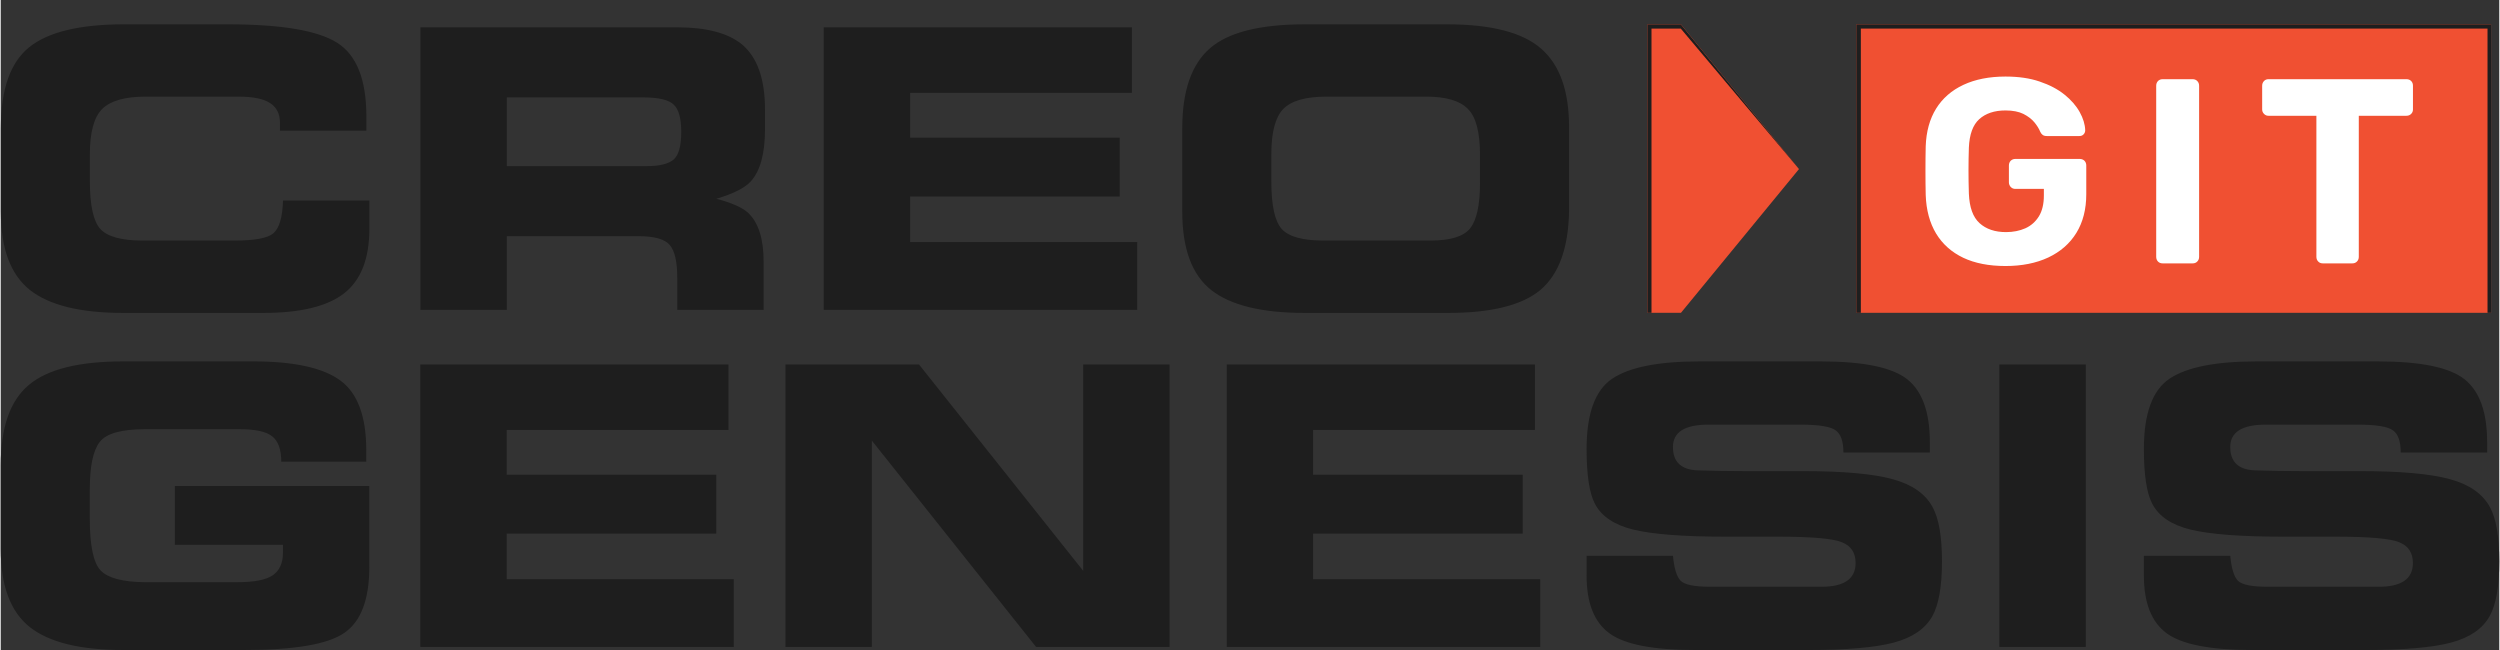 <?xml version="1.0" encoding="UTF-8"?>
<!DOCTYPE svg PUBLIC "-//W3C//DTD SVG 1.1//EN" "http://www.w3.org/Graphics/SVG/1.1/DTD/svg11.dtd">
<!-- Creator: CorelDRAW -->
<svg xmlns="http://www.w3.org/2000/svg" xml:space="preserve" width="400px" height="104px" version="1.1" style="shape-rendering:geometricPrecision; text-rendering:geometricPrecision; image-rendering:optimizeQuality; fill-rule:evenodd; clip-rule:evenodd"
viewBox="0 0 39946 10392"
 xmlns:xlink="http://www.w3.org/1999/xlink"
 xmlns:xodm="http://www.corel.com/coreldraw/odm/2003">
 <rect x="0" y="0" width="39946" height="10392" fill="#333333" stroke="none"/>
 <defs>
  <style type="text/css">
   <![CDATA[
    .fil3 {fill:#1E1E1E}
    .fil1 {fill:#F05032}
    .fil0 {fill:#1E1E1E;fill-rule:nonzero}
    .fil2 {fill:white;fill-rule:nonzero}
   ]]>
  </style>
 </defs>
 <g id="Слой_x0020_1">
  <g id="_2707228661376">
   <g>
    <path class="fil0" d="M4513 3206l1381 0 0 449c0,477 -133,821 -401,1032 -267,210 -698,316 -1293,316l-2243 0c-684,0 -1181,-123 -1491,-367 -310,-248 -464,-663 -464,-1249l0 -1340c0,-618 151,-1048 453,-1292 303,-244 809,-366 1516,-366l1661 0c852,0 1434,98 1746,294 312,197 468,590 468,1181l0 225 -1382 0 0 -131c0,-137 -52,-241 -157,-309 -104,-70 -273,-104 -508,-104l-1484 0c-328,0 -559,65 -693,197 -131,131 -197,373 -197,723l0 437c0,385 57,639 170,762 115,121 339,182 672,182l1475 0c321,0 529,-39 619,-118 93,-81 144,-255 152,-522l0 0zm-1588 -3206l0 0 0 0zm91 4954l0 0 0 0zm3694 0l0 -4517 4110 0c465,0 810,92 1032,274 245,206 367,554 367,1043l0 313c0,389 -76,666 -228,834 -95,104 -278,196 -549,277 244,64 412,139 504,222 167,155 251,416 251,783l0 771 -1381 0 0 -516c0,-251 -39,-424 -118,-519 -79,-95 -245,-143 -498,-143l-2109 0 0 1178 -1381 0zm1381 -3397l0 1099 2234 0c208,0 353,-36 434,-106 81,-71 121,-219 121,-443 0,-211 -39,-355 -118,-432 -76,-78 -241,-118 -492,-118l-2179 0zm1329 -1557l0 0 0 0zm-63 4954l0 0 0 0zm-3121 -4565l0 0 0 0zm6922 4565l0 -4517 4927 0 0 1048 -3546 0 0 716 3351 0 0 941 -3351 0 0 728 3631 0 0 1084 -5012 0 0 0zm2580 -4954l0 0 0 0zm1673 4954l0 0 0 0zm-4727 -4565l0 0 0 0zm6206 2993l0 -1333c0,-591 146,-1015 437,-1272 293,-259 800,-388 1521,-388l2277 0c704,0 1205,129 1502,388 298,259 447,676 447,1251l0 1351c-11,586 -162,1004 -455,1254 -292,246 -785,370 -1479,370l-2292 0c-686,0 -1184,-122 -1494,-365 -310,-245 -464,-663 -464,-1256l0 0zm1424 -920l0 440c0,385 57,639 169,762 113,121 335,182 666,182l1708 0c320,0 532,-65 635,-195 105,-131 158,-372 158,-722l0 -458c0,-360 -65,-604 -195,-731 -127,-130 -348,-195 -664,-195l-1597 0c-330,0 -559,65 -689,197 -127,131 -191,372 -191,720zm1763 -2462l0 0z"/>
    <path class="fil0" d="M5844 7381l-1359 0c0,-195 -48,-328 -144,-404 -93,-77 -267,-115 -522,-115l-1512 0c-379,0 -620,68 -726,206 -104,136 -157,387 -157,753l0 474c0,429 58,703 173,825 117,122 353,184 707,188l1473 0c276,0 466,-37 574,-112 107,-75 161,-194 161,-358l0 -128 -1728 0 0 -940 3109 0 0 1293c0,518 -132,869 -395,1052 -261,185 -797,277 -1606,277l-1937 0c-684,0 -1181,-122 -1491,-367 -310,-247 -464,-663 -464,-1248l0 -1341c0,-603 150,-1031 450,-1282 299,-251 801,-376 1505,-376l2086 0c652,0 1115,103 1391,307 274,202 412,573 412,1111l0 185zm-2875 -1992l0 0 0 0zm0 4954l0 0 0 0zm3739 0l0 -4516 4927 0 0 1047 -3546 0 0 716 3351 0 0 941 -3351 0 0 729 3631 0 0 1083 -5012 0zm2580 -4954l0 0 0 0zm1674 4954l0 0 0 0zm-4728 -4565l0 0 0 0zm6312 49l2135 0 2625 3299 0 -3299 1381 0 0 4516 -2134 0 -2626 -3299 0 3299 -1381 0 0 -4516 0 0zm3215 -438l0 0 0 0zm-73 4954l0 0 0 0zm-3616 -4565l0 0 0 0zm7529 4565l0 -4516 4927 0 0 1047 -3546 0 0 716 3351 0 0 941 -3351 0 0 729 3631 0 0 1083 -5012 0 0 0zm2580 -4954l0 0 0 0zm1674 4954l0 0 0 0zm-4727 -4565l0 0 0 0zm7607 3108l0 0c19,203 60,336 124,400 66,64 224,95 477,95l1773 0c364,0 546,-127 546,-379 0,-162 -71,-273 -215,-331 -142,-61 -485,-91 -1029,-91l-850 0c-660,0 -1146,-38 -1457,-112 -310,-76 -516,-215 -620,-420 -86,-168 -130,-458 -130,-870 0,-565 137,-940 409,-1123 276,-185 739,-277 1391,-277l1943 0c681,0 1143,95 1383,285 241,191 362,526 362,1008l0 164 -1382 0 0 0c0,-178 -41,-297 -124,-355 -83,-61 -269,-91 -558,-91l-1478 0c-376,0 -565,119 -565,358 0,239 132,363 395,373 265,8 514,12 746,12l939 0c641,0 1118,43 1429,128 314,85 528,235 643,449 100,184 149,473 149,866 0,398 -51,691 -154,876 -114,203 -320,344 -620,423 -297,79 -754,118 -1372,118l-1806 0c-668,0 -1123,-89 -1365,-267 -244,-179 -365,-486 -365,-926l0 -313 1381 0 0 0zm1394 -3497l0 0 0 0zm0 4954l0 0 0 0zm3824 -4516l1382 0 0 4516 -1382 0 0 -4516zm702 -438l0 0 0 0zm124 4954l0 0 0 0zm-1366 -4565l0 0 0 0zm4232 3108l0 0c19,202 60,336 124,400 66,64 225,95 477,95l1773 0c364,0 546,-127 546,-379 0,-162 -71,-273 -215,-331 -142,-61 -485,-91 -1029,-91l-850 0c-660,0 -1146,-38 -1457,-112 -310,-76 -516,-215 -619,-420 -87,-168 -131,-458 -131,-870 0,-565 137,-940 409,-1123 276,-185 739,-277 1391,-277l1942 0c682,0 1144,95 1384,285 241,191 362,526 362,1008l0 164 -1382 0 0 0c0,-178 -41,-297 -124,-355 -83,-61 -269,-91 -559,-91l-1477 0c-376,0 -565,119 -565,358 0,239 132,363 395,373 265,8 514,12 746,12l939 0c641,0 1118,43 1429,128 314,85 528,235 643,449 100,184 149,473 149,866 0,398 -51,691 -154,876 -114,203 -320,344 -620,423 -297,79 -754,118 -1372,118l-1806 0c-668,0 -1123,-89 -1365,-267 -244,-179 -365,-486 -365,-926l0 -313 1381 0zm1394 -3497l0 0 0 0zm0 4954l0 0z"/>
   </g>
   <g>
    <polygon class="fil1" points="26327,390 26863,390 28750,2703 26863,5001 26327,5001 "/>
    <g>
     <polygon class="fil1" points="29667,390 39815,390 39815,5001 29667,5001 "/>
     <path class="fil2" d="M32051 4253c-264,0 -489,-44 -675,-132 -187,-89 -331,-218 -434,-387 -102,-170 -158,-376 -166,-617 -3,-120 -4,-249 -4,-387 0,-137 1,-268 4,-391 8,-236 64,-437 166,-602 103,-166 249,-293 438,-381 189,-88 413,-132 671,-132 208,0 390,26 547,80 157,53 289,122 396,208 106,85 188,179 244,280 56,101 85,197 88,290 0,25 -8,47 -25,65 -17,19 -39,28 -67,28l-522 0c-28,0 -50,-6 -65,-17 -16,-11 -29,-28 -40,-51 -20,-50 -52,-101 -95,-153 -44,-52 -102,-96 -175,-133 -73,-36 -168,-55 -286,-55 -177,0 -316,47 -419,139 -102,93 -157,244 -166,455 -8,241 -8,486 0,736 9,219 65,376 171,472 105,95 246,143 423,143 115,0 218,-21 309,-61 91,-41 163,-105 217,-192 53,-87 79,-198 79,-332l0 -106 -458 0c-28,0 -52,-10 -72,-31 -19,-21 -29,-46 -29,-74l0 -269c0,-31 10,-56 29,-76 20,-19 44,-29 72,-29l1031 0c31,0 56,10 76,29 19,20 29,45 29,76l0 459c0,241 -53,447 -158,618 -105,171 -255,302 -450,394 -195,91 -423,136 -684,136zm2515 -42c-31,0 -56,-9 -76,-29 -19,-20 -29,-45 -29,-76l0 -2735c0,-31 10,-56 29,-76 20,-20 45,-29 76,-29l476 0c30,0 56,9 75,29 20,20 30,45 30,76l0 2735c0,31 -10,56 -30,76 -19,20 -45,29 -75,29l-476 0zm2561 0c-31,0 -56,-9 -75,-29 -20,-20 -30,-45 -30,-76l0 -2255 -766 0c-28,0 -52,-10 -71,-30 -20,-20 -30,-43 -30,-71l0 -379c0,-31 10,-56 30,-76 19,-20 43,-29 71,-29l2205 0c31,0 56,9 76,29 20,20 29,45 29,76l0 379c0,28 -9,51 -29,71 -20,20 -45,30 -76,30l-761 0 0 2255c0,31 -10,56 -30,76 -20,20 -45,29 -76,29l-467 0z"/>
     <polygon class="fil3" points="39758,5001 39758,457 29739,457 29739,5001 29667,5001 29667,457 29667,390 39815,390 39815,457 39815,5001 "/>
    </g>
    <polygon class="fil3" points="26860,388 28750,2703 26860,457 26392,457 26392,5001 26327,5001 26327,457 26327,390 26860,390 "/>
   </g>
  </g>
 </g>
</svg>
